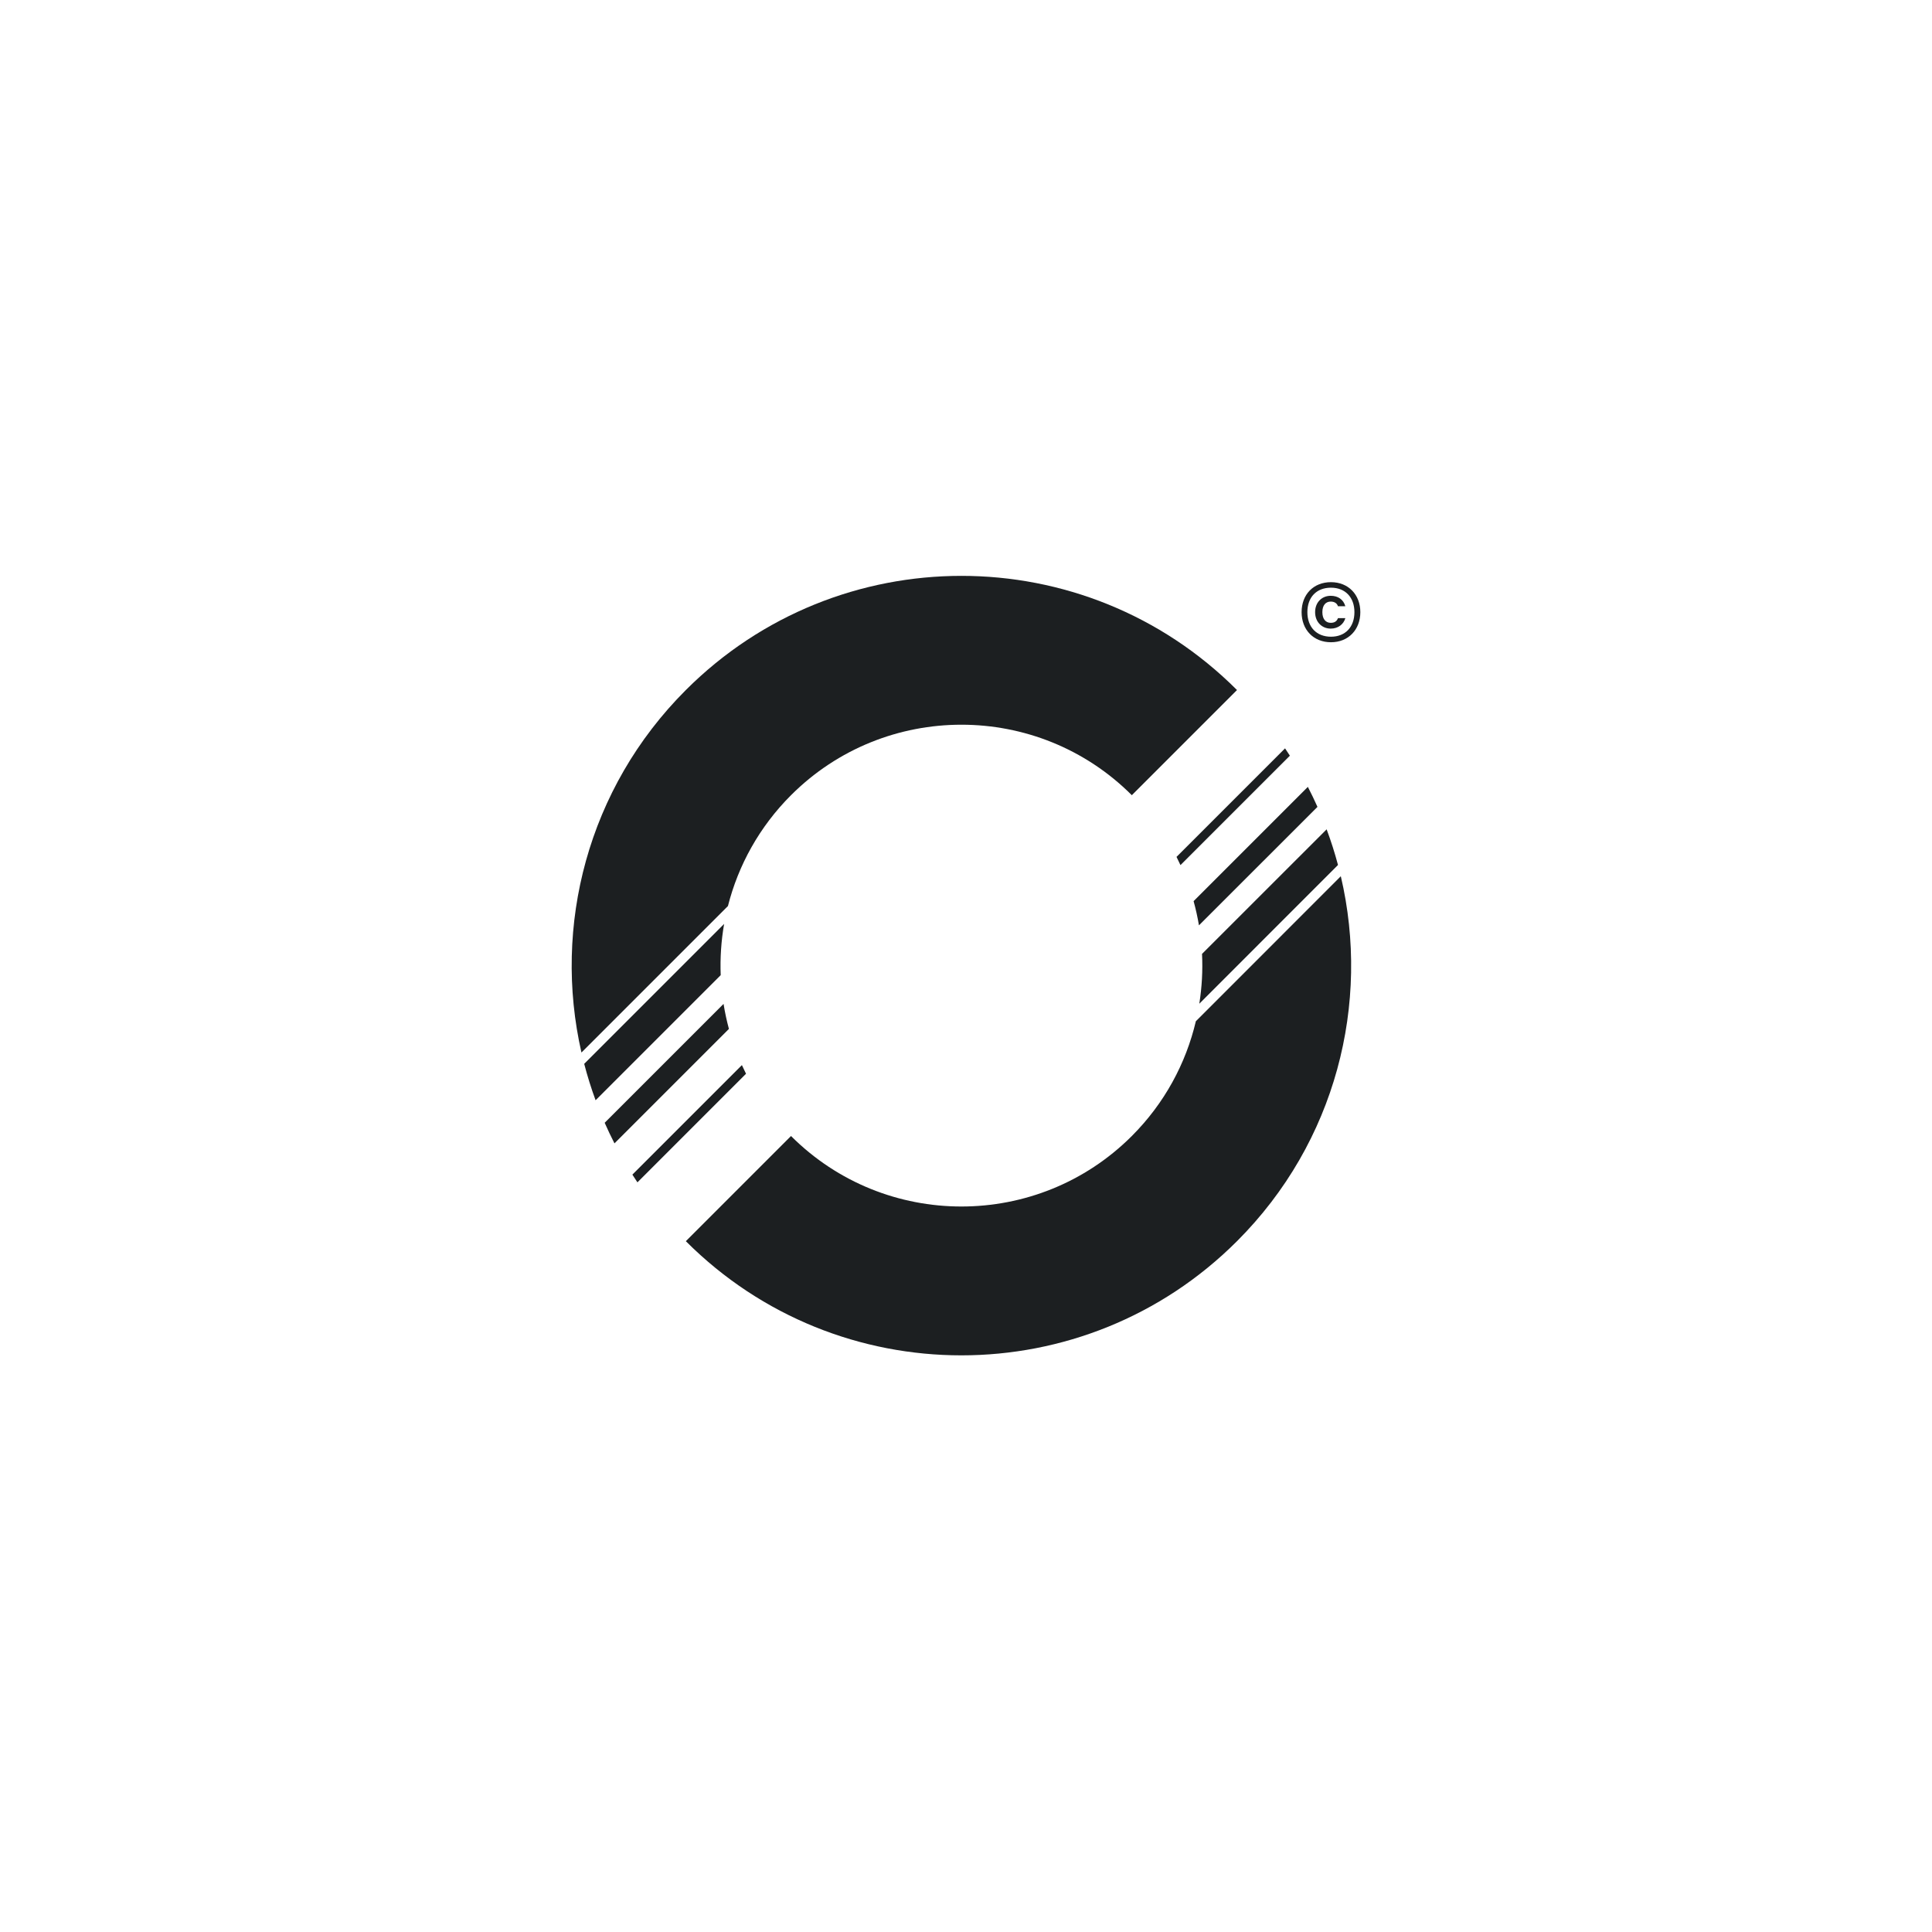 <?xml version="1.0" encoding="UTF-8"?>
<svg xmlns="http://www.w3.org/2000/svg" width="512" height="512" viewBox="0 0 512 512" fill="none">
  <rect x="0" y="0" width="512" height="512" fill="#808080" stroke="none"/>
  <g clip-path="url(#clip0_89_3761)">
    <rect width="512" height="512" fill="white"></rect>
    <path d="M197.705 284.558L168.927 313.335C168.472 312.656 168.026 311.974 167.589 311.287L196.612 282.264C196.96 283.034 197.324 283.799 197.705 284.558Z" fill="#1C1F21"></path>
    <path d="M193.172 272.673L162.842 303.003C161.921 301.205 161.055 299.387 160.246 297.549L191.75 266.045C192.106 268.273 192.58 270.486 193.172 272.673Z" fill="#1C1F21"></path>
    <path d="M154.82 281.928C155.665 285.182 156.671 288.403 157.837 291.578L190.995 258.421C190.817 253.884 191.119 249.332 191.9 244.848L154.82 281.928Z" fill="#1C1F21"></path>
    <path d="M154.09 278.929C146.462 245.452 155.684 208.916 181.755 182.866C222.096 142.525 287.507 142.525 327.815 182.866L299.945 210.736C275.037 185.829 234.534 185.829 209.626 210.736C201.214 219.148 195.644 229.338 192.913 240.106L154.09 278.929Z" fill="#1C1F21"></path>
    <path d="M341.83 200.267C341.412 199.615 340.985 198.966 340.551 198.32L311.789 227.083C312.153 227.803 312.502 228.529 312.837 229.26L341.83 200.267Z" fill="#1C1F21"></path>
    <path d="M316.315 238.813C316.899 240.929 317.372 243.069 317.734 245.225L349.143 213.833C348.347 212.047 347.498 210.279 346.596 208.532L316.315 238.813Z" fill="#1C1F21"></path>
    <path d="M317.828 265.996C318.522 261.627 318.763 257.198 318.55 252.788L351.573 219.782C352.731 222.889 353.734 226.04 354.582 229.225L317.828 265.996Z" fill="#1C1F21"></path>
    <path d="M316.912 270.643C314.283 281.795 308.627 292.373 299.944 301.055C275.037 325.963 234.533 325.963 209.626 301.055L181.755 328.926C222.063 369.267 287.474 369.267 327.815 328.926C354.057 302.705 363.228 265.862 355.329 232.208L316.912 270.643Z" fill="#1C1F21"></path>
    <path d="M352.719 154.279C357.31 154.279 360.501 157.568 360.501 162.224C360.501 166.88 357.342 170.201 352.719 170.201C348.096 170.201 344.938 166.912 344.938 162.224C344.938 157.535 348.096 154.279 352.719 154.279ZM352.719 155.744C348.877 155.744 346.468 158.284 346.468 162.224C346.468 166.163 348.877 168.736 352.719 168.736C356.561 168.736 358.938 166.131 358.938 162.224C358.938 158.317 356.528 155.744 352.719 155.744ZM352.654 157.893C350.342 157.893 348.519 159.586 348.519 162.224C348.519 164.861 350.342 166.587 352.654 166.587C354.608 166.587 356.073 165.447 356.529 163.819H354.575C354.282 164.6 353.728 165.056 352.654 165.056C351.352 165.056 350.44 164.08 350.44 162.224C350.44 160.368 351.352 159.424 352.654 159.424C353.598 159.424 354.314 159.847 354.575 160.661H356.529C356.04 158.903 354.608 157.893 352.654 157.893Z" fill="#1C1F21"></path>
  </g>
  <defs>
    <clipPath id="clip0_89_3761">
      <rect width="512" height="512" fill="white"></rect>
    </clipPath>
  </defs>
</svg>
